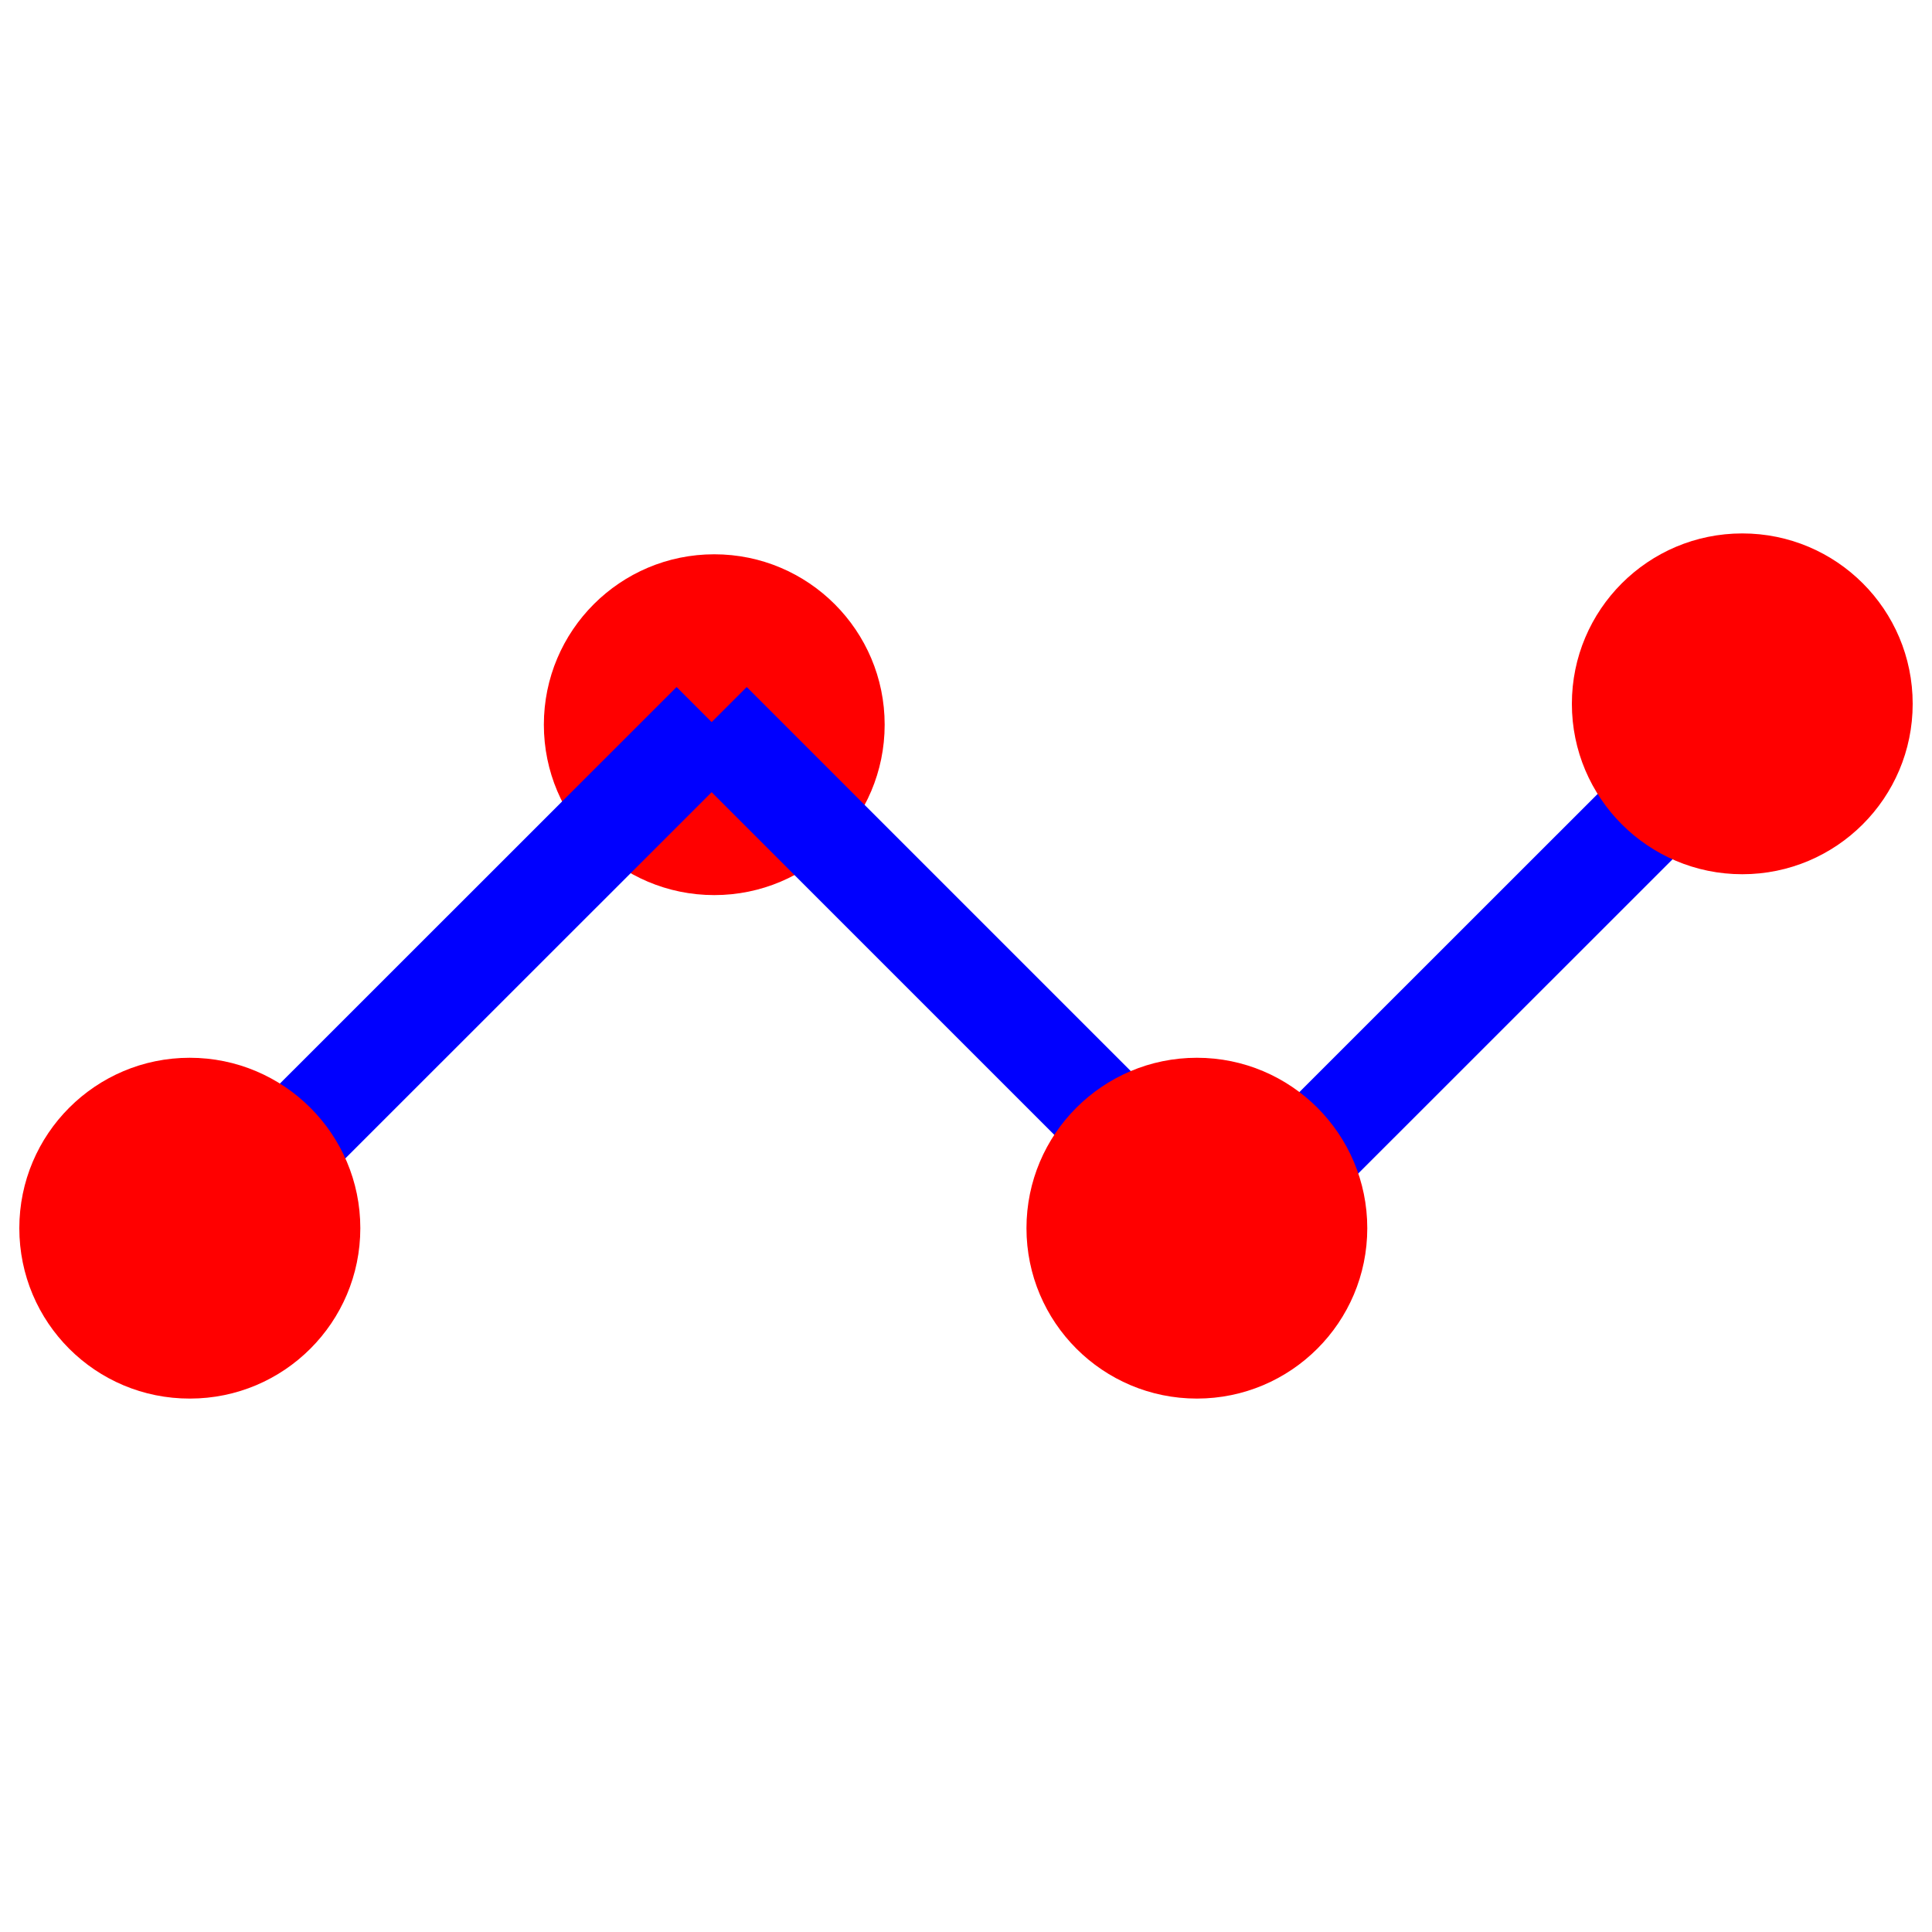 <svg version="1.1" xmlns="http://www.w3.org/2000/svg" xmlns:xlink="http://www.w3.org/1999/xlink" x="0px" y="0px" viewBox="0 0 1000 1000" enable-background="new 0 0 1000 1000" xml:space="preserve">
	<g>
		<path d="M457.9,375.1c0,48.7-39.5,88.2-88.2,88.2c-48.7,0-88.2-39.5-88.2-88.2c0-48.7,39.5-88.2,88.2-88.2C418.4,286.9,457.9,326.4,457.9,375.1z" fill="red"/>
		<path d="M350.2,355.6l36.3,36.3L85.1,693.2l-36.3-36.3L350.2,355.6z" fill="blue"/>
		<path d="M386.5,355.6L636,605.1l-36.3,36.3L350.2,391.9L386.5,355.6z" fill="blue"/>
		<path d="M904,333.9l36.3,36.3L638.9,671.5l-36.3-36.3L904,333.9z" fill="blue"/>
		<path d="M186.5,635.7c0,48.7-39.5,88.2-88.2,88.2C49.5,724,10,684.5,10,635.7c0-48.7,39.5-88.2,88.2-88.2C146.9,547.5,186.5,587,186.5,635.7z" fill="red"/>
		<path d="M707.7,635.7c0,48.7-39.5,88.2-88.2,88.2c-48.7,0-88.2-39.5-88.2-88.2c0-48.7,39.5-88.2,88.2-88.2C668.2,547.5,707.7,587,707.7,635.7z" fill="red"/>
		<path d="M990,364.3c0,48.7-39.5,88.2-88.2,88.2s-88.2-39.5-88.2-88.2c0-48.7,39.5-88.2,88.2-88.2S990,315.5,990,364.3z" fill="red"/>
	</g>
</svg>